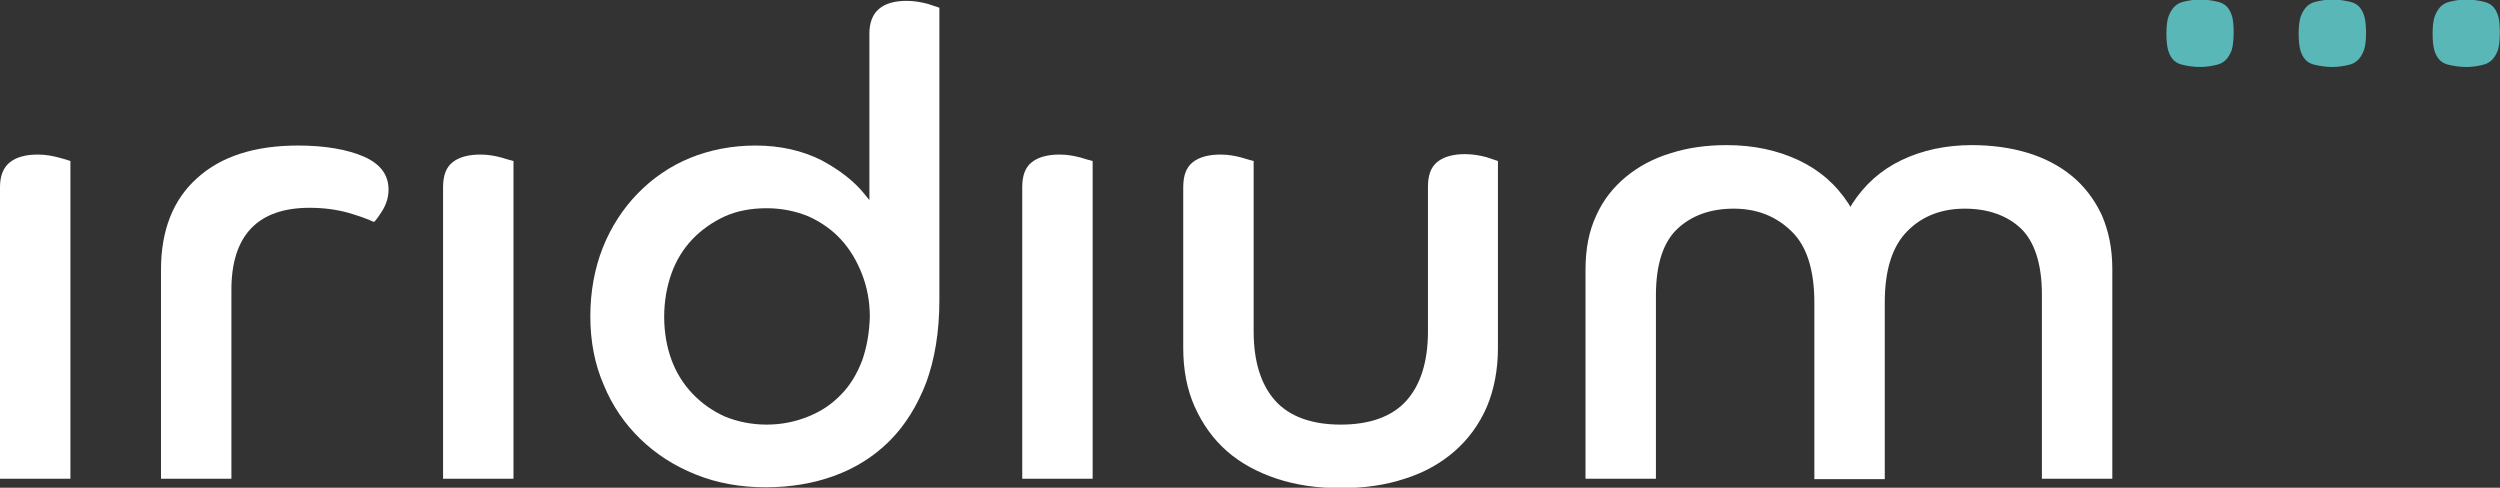 <?xml version="1.0" encoding="utf-8"?>
<!-- Generator: Adobe Illustrator 21.1.0, SVG Export Plug-In . SVG Version: 6.00 Build 0)  -->
<svg version="1.1" id="Layer_1" xmlns="http://www.w3.org/2000/svg" xmlns:xlink="http://www.w3.org/1999/xlink" x="0px" y="0px"
	 viewBox="0 0 582.3 113.6" style="enable-background:new 0 0 582.3 113.6;" xml:space="preserve">
<rect x="0" y="0" width="582.3" height="113.6" fill="#333333" stroke="none"/>
<style type="text/css">
	.st0{fill:#FFFFFF;}
	.st1{fill:#5AB7B7;}
</style>
<path class="st0" d="M13.7,36.7c-1.5-0.4-3.1-0.7-4.9-0.7c-2.8,0-5,0.6-6.5,1.8C0.8,39,0,40.9,0,43.6v67.9h16.4V37.5
	C15.8,37.3,14.9,37,13.7,36.7"/>
<path class="st0" d="M72.1,48.4c3.3,0,6.2,0.4,8.8,1.1c2.4,0.7,4.5,1.4,6.2,2.2c0.4-0.3,1-1.1,2-2.7c0.9-1.5,1.4-3.1,1.4-4.8
	c0-3.5-1.9-6-5.7-7.7c-3.9-1.7-9.1-2.6-15.4-2.6c-10,0-17.9,2.5-23.5,7.6c-5.6,5-8.4,12.2-8.4,21.3v48.7h16.4V67.8
	C53.8,54.9,60,48.4,72.1,48.4"/>
<path class="st0" d="M116.8,36.7c-1.5-0.4-3.1-0.7-4.9-0.7c-2.8,0-5,0.6-6.5,1.8c-1.5,1.2-2.2,3.1-2.2,5.8v67.9h16.4V37.5
	C118.9,37.3,118,37.1,116.8,36.7"/>
<path class="st0" d="M211.2,0.2c-2.8,0-5,0.6-6.5,1.9c-1.4,1.2-2.2,3.1-2.2,5.7v38.8l-0.9-1.1c-2.5-3.2-6-5.9-10.3-8.2
	c-4.4-2.2-9.5-3.4-15.3-3.4c-5.5,0-10.6,1-15.3,2.9c-4.6,1.9-8.7,4.7-12.2,8.3c-3.4,3.5-6.2,7.8-8.1,12.6c-1.9,4.8-2.9,10.2-2.9,16
	c0,5.7,1,11.1,3.1,15.9c2,4.9,4.9,9.1,8.5,12.6c3.6,3.5,7.9,6.3,12.9,8.3c4.9,2,10.4,3,16.3,3c5.8,0,11.2-0.9,16.1-2.7
	c4.9-1.8,9.2-4.5,12.8-8.1c3.6-3.6,6.4-8.1,8.5-13.5c2-5.4,3.1-11.9,3.1-19.2V1.8c-0.6-0.2-1.5-0.5-2.7-0.9
	C214.6,0.5,212.9,0.2,211.2,0.2 M200.8,84c-1.2,3.1-2.8,5.8-4.9,7.9c-2.1,2.2-4.6,3.9-7.6,5.1c-2.9,1.2-6.2,1.9-9.7,1.9
	c-3.6,0-6.9-0.7-9.8-1.9c-2.9-1.3-5.4-3.1-7.5-5.3c-2.1-2.2-3.8-4.9-4.9-7.9c-1.1-3-1.7-6.4-1.7-10c0-3.6,0.6-7,1.7-10.1
	c1.1-3.1,2.8-5.8,4.9-8c2.1-2.2,4.7-4,7.5-5.3c2.9-1.3,6.2-1.9,9.8-1.9c3.5,0,6.8,0.7,9.7,1.9c2.9,1.3,5.5,3.1,7.6,5.4
	c2.1,2.3,3.7,5,4.9,8.1c1.2,3.1,1.8,6.4,1.8,9.9C202.5,77.4,201.9,80.9,200.8,84"/>
<path class="st0" d="M251.7,36.7c-1.5-0.4-3.1-0.7-4.9-0.7c-2.8,0-5,0.6-6.5,1.8c-1.5,1.2-2.2,3.1-2.2,5.8v67.9h16.4V37.5
	C253.8,37.3,252.9,37.1,251.7,36.7"/>
<path class="st0" d="M289.2,36.7c-1.5-0.4-3.1-0.7-4.9-0.7c-2.8,0-5,0.6-6.5,1.8c-1.5,1.2-2.2,3.1-2.2,5.8v37.5
	c0,5.1,0.9,9.7,2.7,13.7c1.8,4,4.3,7.5,7.5,10.3c3.2,2.8,7.1,4.9,11.6,6.4c4.5,1.5,9.5,2.2,14.9,2.2c5.4,0,10.4-0.7,14.9-2.2
	c4.5-1.4,8.4-3.6,11.6-6.4c3.2-2.8,5.7-6.2,7.5-10.3c1.7-4,2.6-8.7,2.6-13.7V37.5c-0.6-0.2-1.5-0.5-2.7-0.9c-1.5-0.4-3.2-0.7-5-0.7
	c-2.7,0-4.9,0.6-6.4,1.8c-1.5,1.2-2.2,3.1-2.2,5.8v33.7c0,7-1.7,12.4-5,16.1c-3.3,3.7-8.5,5.6-15.3,5.6c-6.8,0-12-1.9-15.3-5.6
	c-3.3-3.7-5-9.1-5-16.1V37.5C291.3,37.3,290.4,37.1,289.2,36.7"/>
<path class="st0" d="M457.6,48.6c5.5,0,9.9,1.6,13.1,4.6c3.2,3.1,4.9,8.3,4.9,15.4v42.9H492V62.6c0-4.8-0.9-9-2.5-12.6
	c-1.7-3.6-4-6.6-6.9-9c-2.9-2.4-6.4-4.2-10.3-5.4c-4-1.2-8.4-1.8-13-1.8c-6.1,0-11.6,1.2-16.4,3.5c-4.8,2.3-8.6,5.7-11.5,10.2
	l-0.4,0.7l-0.4-0.7c-2.9-4.5-6.8-7.9-11.7-10.2c-4.9-2.3-10.5-3.5-16.7-3.5c-4.7,0-9.1,0.6-13.1,1.9c-4,1.2-7.5,3.1-10.4,5.5
	c-2.9,2.4-5.3,5.4-6.9,9c-1.7,3.6-2.5,7.8-2.5,12.6v48.7h16.4V68.7c0-7.1,1.7-12.3,5-15.4c3.3-3.1,7.7-4.7,13.1-4.7
	c5.3,0,9.8,1.7,13.4,5.2c3.6,3.4,5.4,9,5.4,16.7v41.1h16.4V70.4c0-7.6,1.8-13.2,5.4-16.7C447.8,50.3,452.3,48.6,457.6,48.6"/>
<path class="st1" d="M519.9,3.8c-0.5-1.6-1.3-2.8-3-3.3c-1.5-0.4-3-0.6-4.5-0.6c-1.3,0-2.6,0.2-3.8,0.5c-1.8,0.4-2.8,1.6-3.5,3.4
	c-0.7,1.9-0.6,6.2-0.1,7.9c0.5,1.6,1.3,2.8,3,3.3c1.5,0.4,3,0.6,4.5,0.6c1.3,0,2.6-0.2,3.8-0.5c1.8-0.4,2.8-1.6,3.5-3.4
	C520.4,9.9,520.4,5.5,519.9,3.8"/>
<path class="st1" d="M550.7,3.8c-0.5-1.6-1.3-2.8-3-3.3c-1.5-0.4-3-0.6-4.5-0.6c-1.3,0-2.6,0.2-3.8,0.5c-1.8,0.4-2.8,1.6-3.5,3.4
	c-0.7,1.9-0.6,6.2-0.1,7.9c0.5,1.6,1.3,2.8,3,3.3c1.5,0.4,3,0.6,4.5,0.6c1.3,0,2.6-0.2,3.8-0.5c1.8-0.4,2.8-1.6,3.5-3.4
	C551.3,9.9,551.2,5.5,550.7,3.8"/>
<path class="st1" d="M581.9,3.8c-0.5-1.6-1.3-2.8-3-3.3c-1.5-0.4-3-0.6-4.5-0.6c-1.3,0-2.6,0.2-3.8,0.5c-1.8,0.4-2.8,1.6-3.5,3.4
	c-0.7,1.9-0.6,6.2-0.1,7.9c0.5,1.6,1.3,2.8,3,3.3c1.5,0.4,3,0.6,4.5,0.6c1.3,0,2.6-0.2,3.8-0.5c1.8-0.4,2.8-1.6,3.5-3.4
	C582.4,9.9,582.4,5.5,581.9,3.8"/>
</svg>
